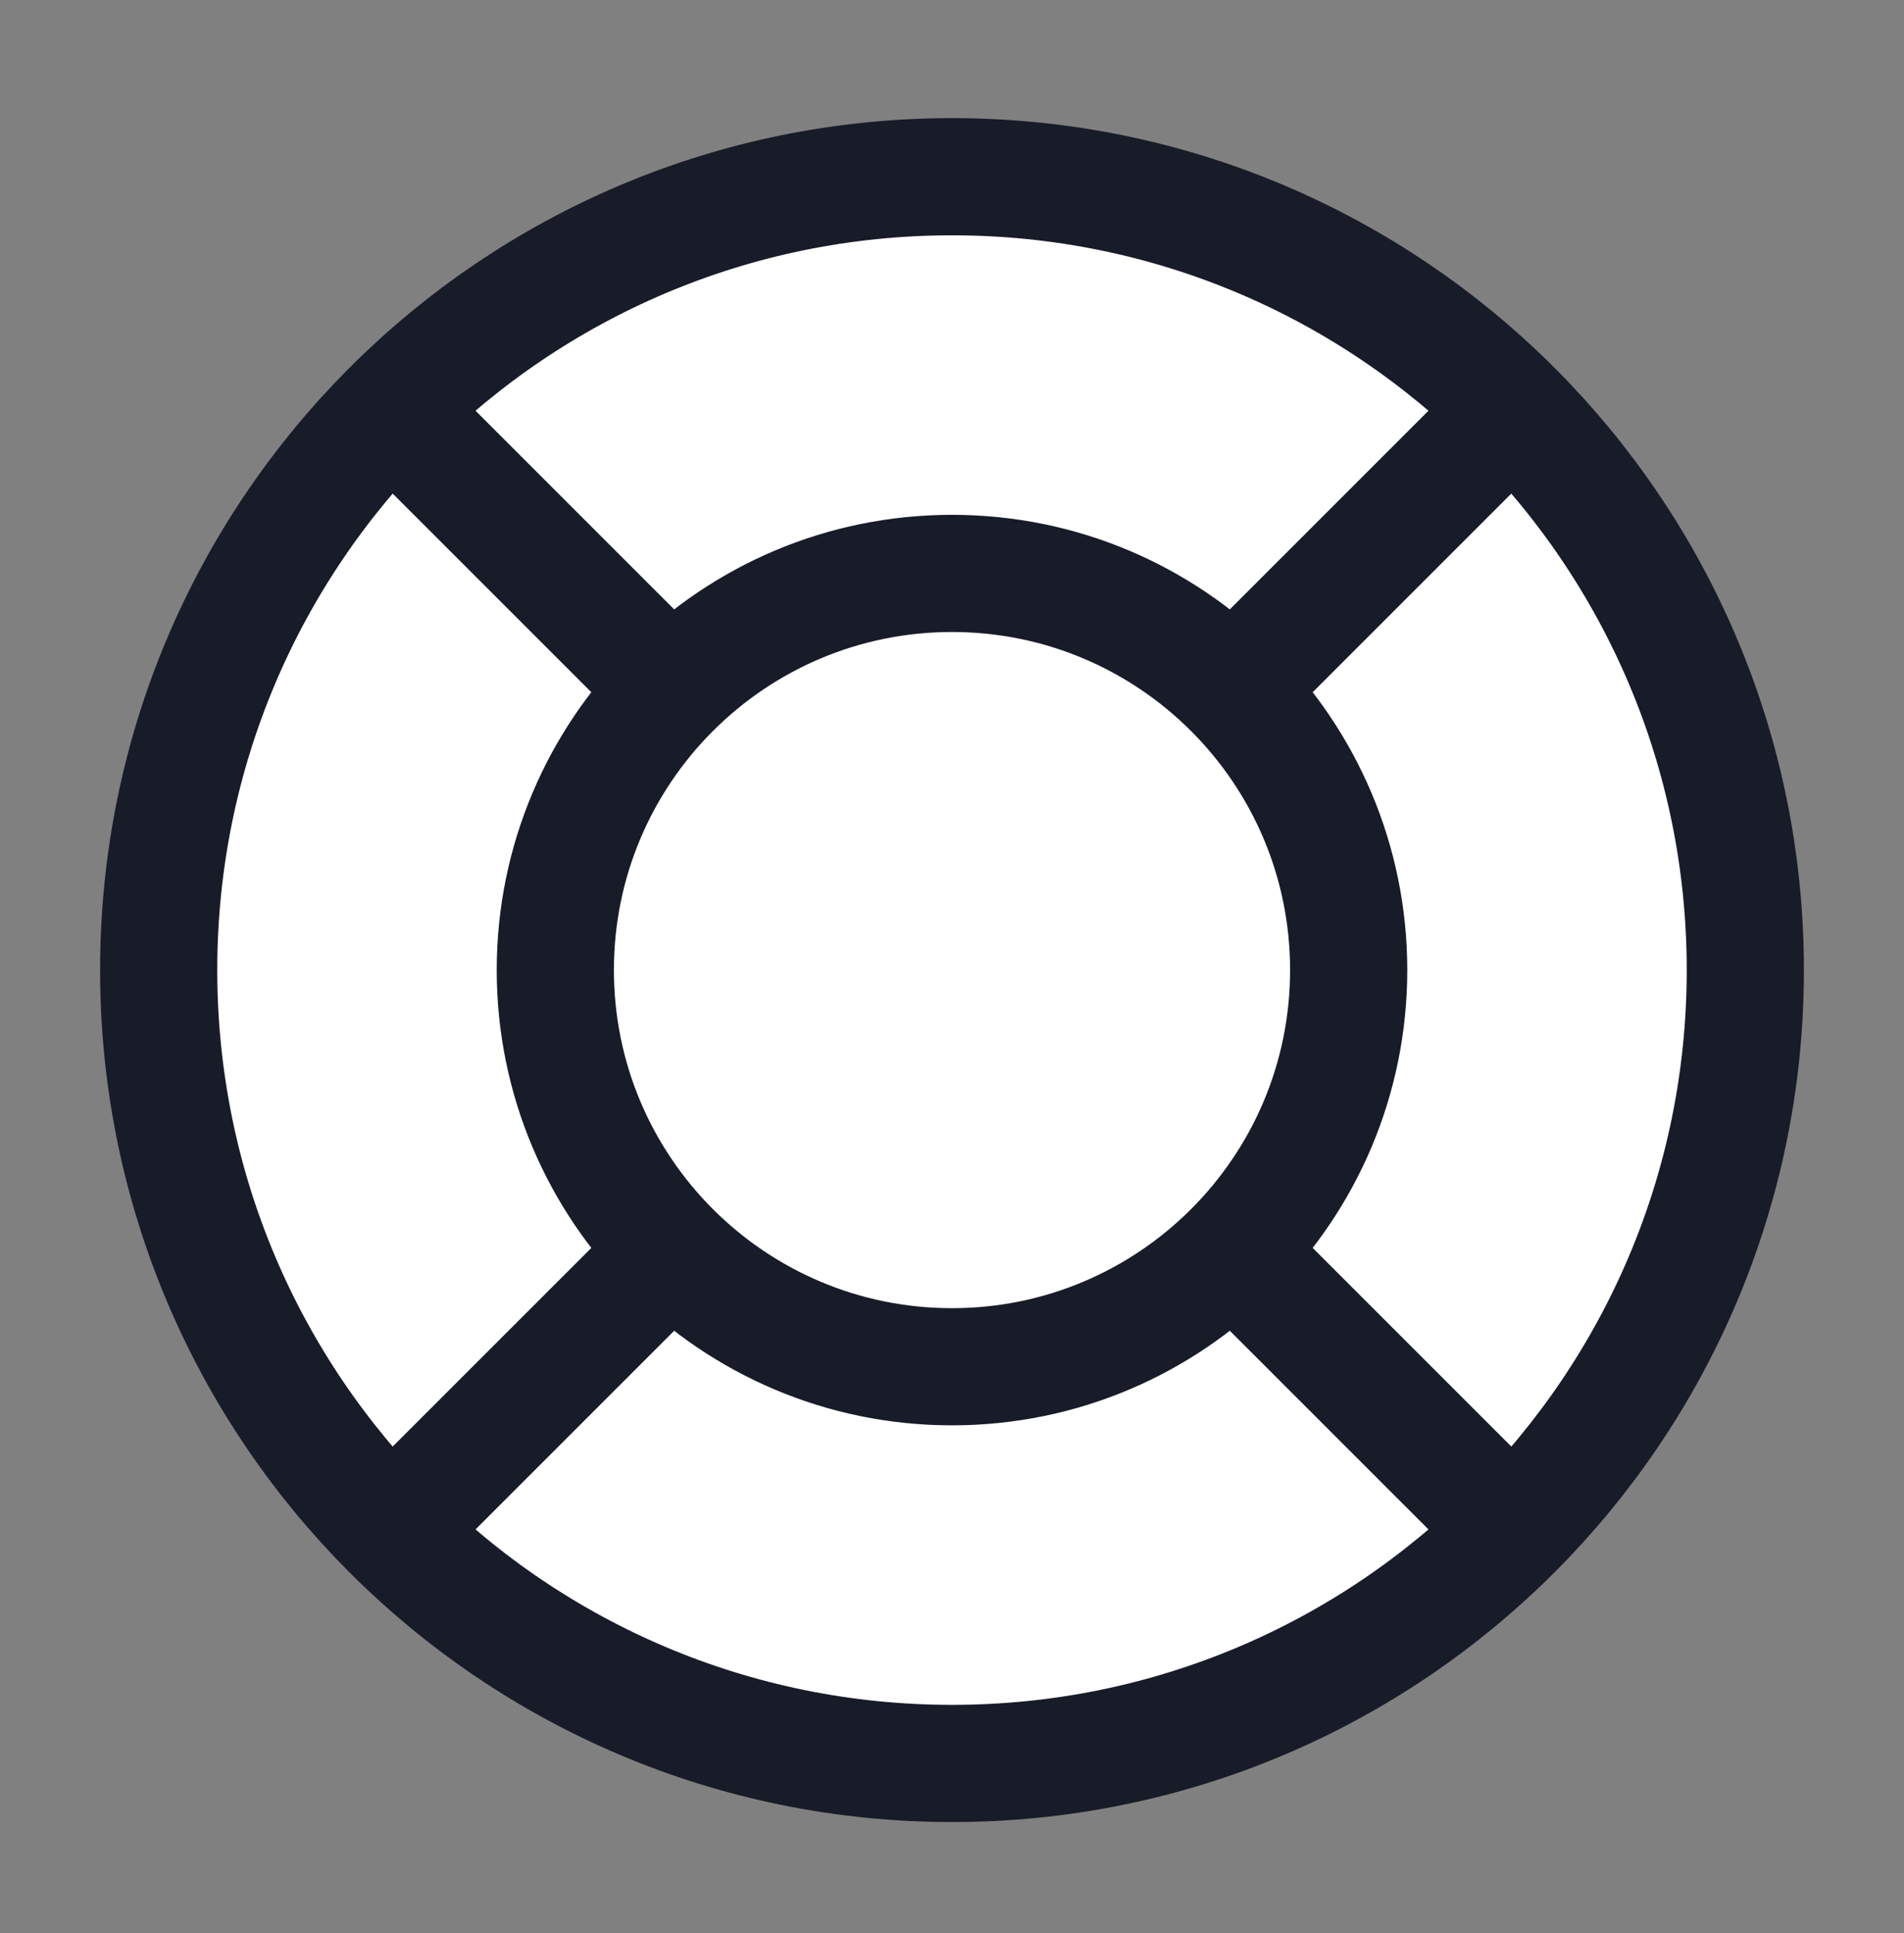 <svg width="65" height="66" viewBox="0 0 65 66" fill="none" xmlns="http://www.w3.org/2000/svg">
    <rect x="0" y="0" width="65" height="66" fill="#808080" stroke="none"/>
    <path
        d="M32.5 60.2C47.458 60.2 59.583 48.074 59.583 33.116C59.583 18.159 47.458 6.033 32.5 6.033C17.542 6.033 5.417 18.159 5.417 33.116C5.417 48.074 17.542 60.2 32.5 60.2Z"
        fill="white" />
    <path
        d="M32.5 46.658C39.979 46.658 46.042 40.595 46.042 33.116C46.042 25.637 39.979 19.575 32.5 19.575C25.021 19.575 18.958 25.637 18.958 33.116C18.958 40.595 25.021 46.658 32.5 46.658Z"
        fill="white" />
    <path
        d="M22.925 23.541L13.349 13.965M13.349 52.267L22.925 42.692M42.075 42.691L51.651 52.267M51.651 13.965L42.075 23.541M59.583 33.116C59.583 48.074 47.458 60.2 32.5 60.2C17.542 60.2 5.417 48.074 5.417 33.116C5.417 18.159 17.542 6.033 32.5 6.033C47.458 6.033 59.583 18.159 59.583 33.116ZM46.042 33.116C46.042 40.595 39.979 46.658 32.5 46.658C25.021 46.658 18.958 40.595 18.958 33.116C18.958 25.637 25.021 19.575 32.5 19.575C39.979 19.575 46.042 25.637 46.042 33.116Z"
        stroke="#181B28" stroke-width="4" stroke-linecap="round" stroke-linejoin="round" />
</svg>
    